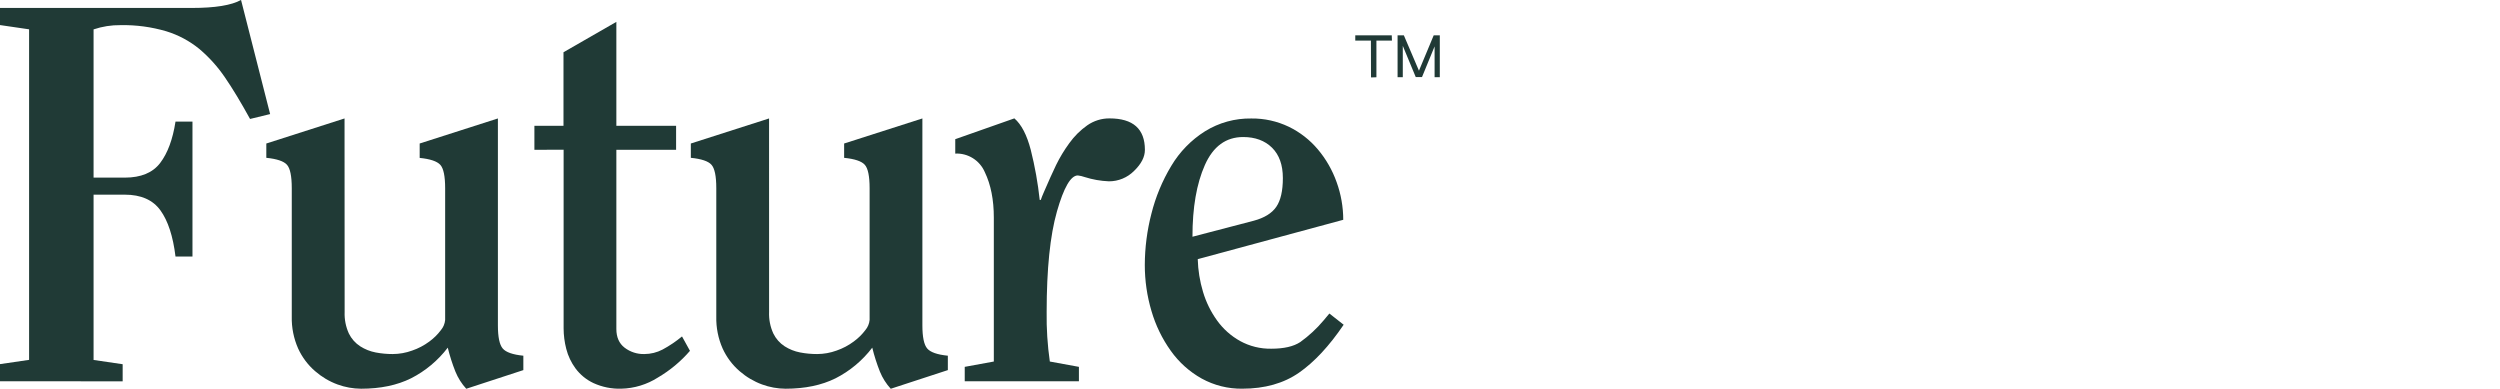 <svg width="283" height="44" viewBox="0 0 283 44" fill="none" xmlns="http://www.w3.org/2000/svg">
<g clip-path="url(#clip0_0:142)">
<path d="M0 43.156V41.218L3.293 40.737V3.319L0 2.837V0.9H21.72C24.354 0.9 26.209 0.598 27.285 -0.005L30.578 12.913L28.306 13.466C27.268 11.577 26.321 10.008 25.463 8.761C24.653 7.568 23.686 6.492 22.59 5.561C21.476 4.647 20.196 3.96 18.822 3.54C17.141 3.046 15.395 2.812 13.644 2.846C12.607 2.833 11.576 2.996 10.592 3.327V20.107H14.124C15.954 20.107 17.29 19.553 18.133 18.446C18.977 17.339 19.555 15.78 19.867 13.768H21.788V29.039H19.867C19.588 26.744 19.02 25.003 18.163 23.816C17.307 22.629 15.961 22.036 14.124 22.036H10.592V40.748L13.885 41.229V43.167L0 43.156Z" fill="#203A36"/>
<path d="M39.013 35.309C38.979 36.15 39.143 36.987 39.491 37.753C39.781 38.345 40.226 38.846 40.778 39.203C41.308 39.541 41.896 39.776 42.512 39.895C43.153 40.019 43.805 40.08 44.458 40.078C45.206 40.075 45.949 39.942 46.653 39.685C47.349 39.448 48.004 39.105 48.596 38.666C49.096 38.303 49.539 37.866 49.91 37.371C50.184 37.047 50.352 36.646 50.391 36.222V21.314C50.391 19.946 50.209 19.061 49.842 18.659C49.474 18.258 48.703 17.995 47.507 17.876V16.245L56.362 13.408V36.825C56.362 38.154 56.545 39.03 56.911 39.452C57.267 39.873 58.047 40.147 59.243 40.266V41.896L52.781 44.008C52.261 43.441 51.845 42.785 51.554 42.071C51.202 41.187 50.912 40.28 50.687 39.355C49.576 40.813 48.154 41.999 46.527 42.826C44.952 43.609 43.067 44.001 40.874 44.003C39.965 43.997 39.064 43.834 38.209 43.521C37.278 43.179 36.417 42.667 35.668 42.013C34.851 41.308 34.196 40.432 33.747 39.447C33.247 38.316 33.001 37.087 33.028 35.848V21.302C33.028 19.935 32.846 19.05 32.48 18.648C32.12 18.247 31.343 17.984 30.147 17.865V16.245L39.002 13.408L39.013 35.309Z" fill="#203A36"/>
<path d="M60.494 16.959V14.244H63.787V5.915L69.772 2.475V14.244H76.534V16.959H69.772V37.241C69.772 38.168 70.08 38.871 70.7 39.353C71.343 39.845 72.134 40.101 72.942 40.078C73.661 40.077 74.37 39.902 75.008 39.566C75.786 39.146 76.522 38.65 77.204 38.085L78.104 39.715C77.068 40.914 75.844 41.933 74.481 42.732C73.235 43.528 71.798 43.966 70.324 44C69.242 44.033 68.168 43.816 67.182 43.366C66.379 42.99 65.68 42.42 65.148 41.705C64.66 41.043 64.304 40.291 64.1 39.491C63.904 38.732 63.803 37.95 63.801 37.166V16.946L60.494 16.959Z" fill="#203A36"/>
<path d="M87.061 35.309C87.026 36.15 87.19 36.988 87.541 37.753C87.83 38.345 88.274 38.846 88.825 39.203C89.356 39.541 89.945 39.776 90.562 39.895C91.202 40.019 91.853 40.08 92.505 40.078C93.254 40.075 93.996 39.942 94.7 39.685C95.397 39.446 96.054 39.099 96.646 38.658C97.146 38.294 97.59 37.857 97.963 37.362C98.235 37.038 98.401 36.637 98.44 36.214V21.305C98.44 19.938 98.257 19.053 97.892 18.651C97.532 18.249 96.755 17.986 95.556 17.867V16.245L104.414 13.408V36.825C104.414 38.154 104.597 39.03 104.963 39.452C105.323 39.873 106.099 40.147 107.296 40.266V41.896L100.833 44.008C100.313 43.441 99.898 42.785 99.607 42.071C99.256 41.187 98.966 40.28 98.74 39.355C97.63 40.813 96.209 41.999 94.582 42.826C93.005 43.609 91.12 44.001 88.927 44.003C88.018 43.997 87.118 43.834 86.265 43.521C85.333 43.178 84.471 42.667 83.721 42.013C82.904 41.307 82.249 40.432 81.8 39.447C81.3 38.315 81.056 37.086 81.084 35.848V21.302C81.084 19.935 80.901 19.05 80.535 18.648C80.178 18.247 79.399 17.984 78.202 17.865V16.245L87.058 13.408L87.061 35.309Z" fill="#203A36"/>
<path d="M114.826 13.4C115.621 14.083 116.24 15.269 116.681 16.959C117.151 18.825 117.49 20.721 117.696 22.634H117.817C117.896 22.393 118.017 22.08 118.176 21.729C118.696 20.522 119.153 19.507 119.548 18.684C119.973 17.816 120.473 16.988 121.044 16.209C121.605 15.424 122.293 14.74 123.08 14.186C123.818 13.671 124.696 13.397 125.594 13.403C128.265 13.403 129.601 14.589 129.603 16.962C129.603 17.768 129.191 18.562 128.376 19.348C128.002 19.723 127.559 20.02 127.071 20.222C126.583 20.424 126.061 20.527 125.533 20.525C124.601 20.488 123.679 20.326 122.789 20.043C122.537 19.953 122.275 19.892 122.01 19.86C121.21 19.86 120.423 21.218 119.647 23.935C118.871 26.651 118.483 30.443 118.481 35.311C118.454 37.189 118.575 39.066 118.84 40.925L122.133 41.528V43.158H109.208V41.528L112.501 40.925V24.63C112.501 22.618 112.163 20.908 111.486 19.498C111.207 18.844 110.737 18.291 110.138 17.913C109.539 17.536 108.841 17.352 108.135 17.386V15.755L114.826 13.4Z" fill="#203A36"/>
<path d="M135.585 29.335C135.619 30.594 135.821 31.842 136.183 33.047C136.528 34.205 137.065 35.296 137.769 36.274C138.457 37.232 139.345 38.026 140.371 38.599C141.453 39.194 142.67 39.495 143.902 39.474C145.339 39.474 146.436 39.222 147.195 38.718C148.171 38.017 149.056 37.196 149.83 36.274C150.187 35.831 150.406 35.571 150.486 35.491L152.102 36.759C150.466 39.172 148.782 40.983 147.047 42.189C145.313 43.396 143.169 44 140.615 44C139.016 44.019 137.439 43.625 136.035 42.854C134.652 42.083 133.457 41.01 132.536 39.715C131.554 38.344 130.812 36.813 130.341 35.189C129.842 33.504 129.59 31.755 129.592 29.997C129.597 28.035 129.849 26.082 130.341 24.184C130.819 22.281 131.576 20.461 132.586 18.783C133.534 17.189 134.844 15.845 136.408 14.861C137.981 13.885 139.798 13.383 141.644 13.413C143.112 13.394 144.565 13.714 145.892 14.349C147.156 14.962 148.278 15.836 149.185 16.915C150.109 18.013 150.829 19.27 151.309 20.627C151.801 21.99 152.054 23.43 152.055 24.881L135.585 29.335ZM141.927 24.986C143.123 24.665 143.971 24.143 144.47 23.42C144.97 22.696 145.22 21.61 145.22 20.159C145.22 18.67 144.808 17.524 143.993 16.718C143.178 15.913 142.072 15.512 140.73 15.512C138.776 15.512 137.33 16.568 136.392 18.681C135.453 20.794 134.985 23.5 134.987 26.799L141.927 24.986Z" fill="#203A36"/>
<path d="M155.187 4.595H153.417V4H157.547L157.569 4.595H155.81V8.747L155.198 8.766L155.187 4.595ZM158.206 4H158.917L160.626 8.003L162.295 4H162.986V8.742H162.396V5.251L160.972 8.722H160.261L158.796 5.19V8.742H158.206V4Z" fill="#203A36"/>
</g>
<defs>
<clipPath id="clip0_0:142">
<rect width="283" height="44" fill="white"/>
</clipPath>
</defs>
</svg>
